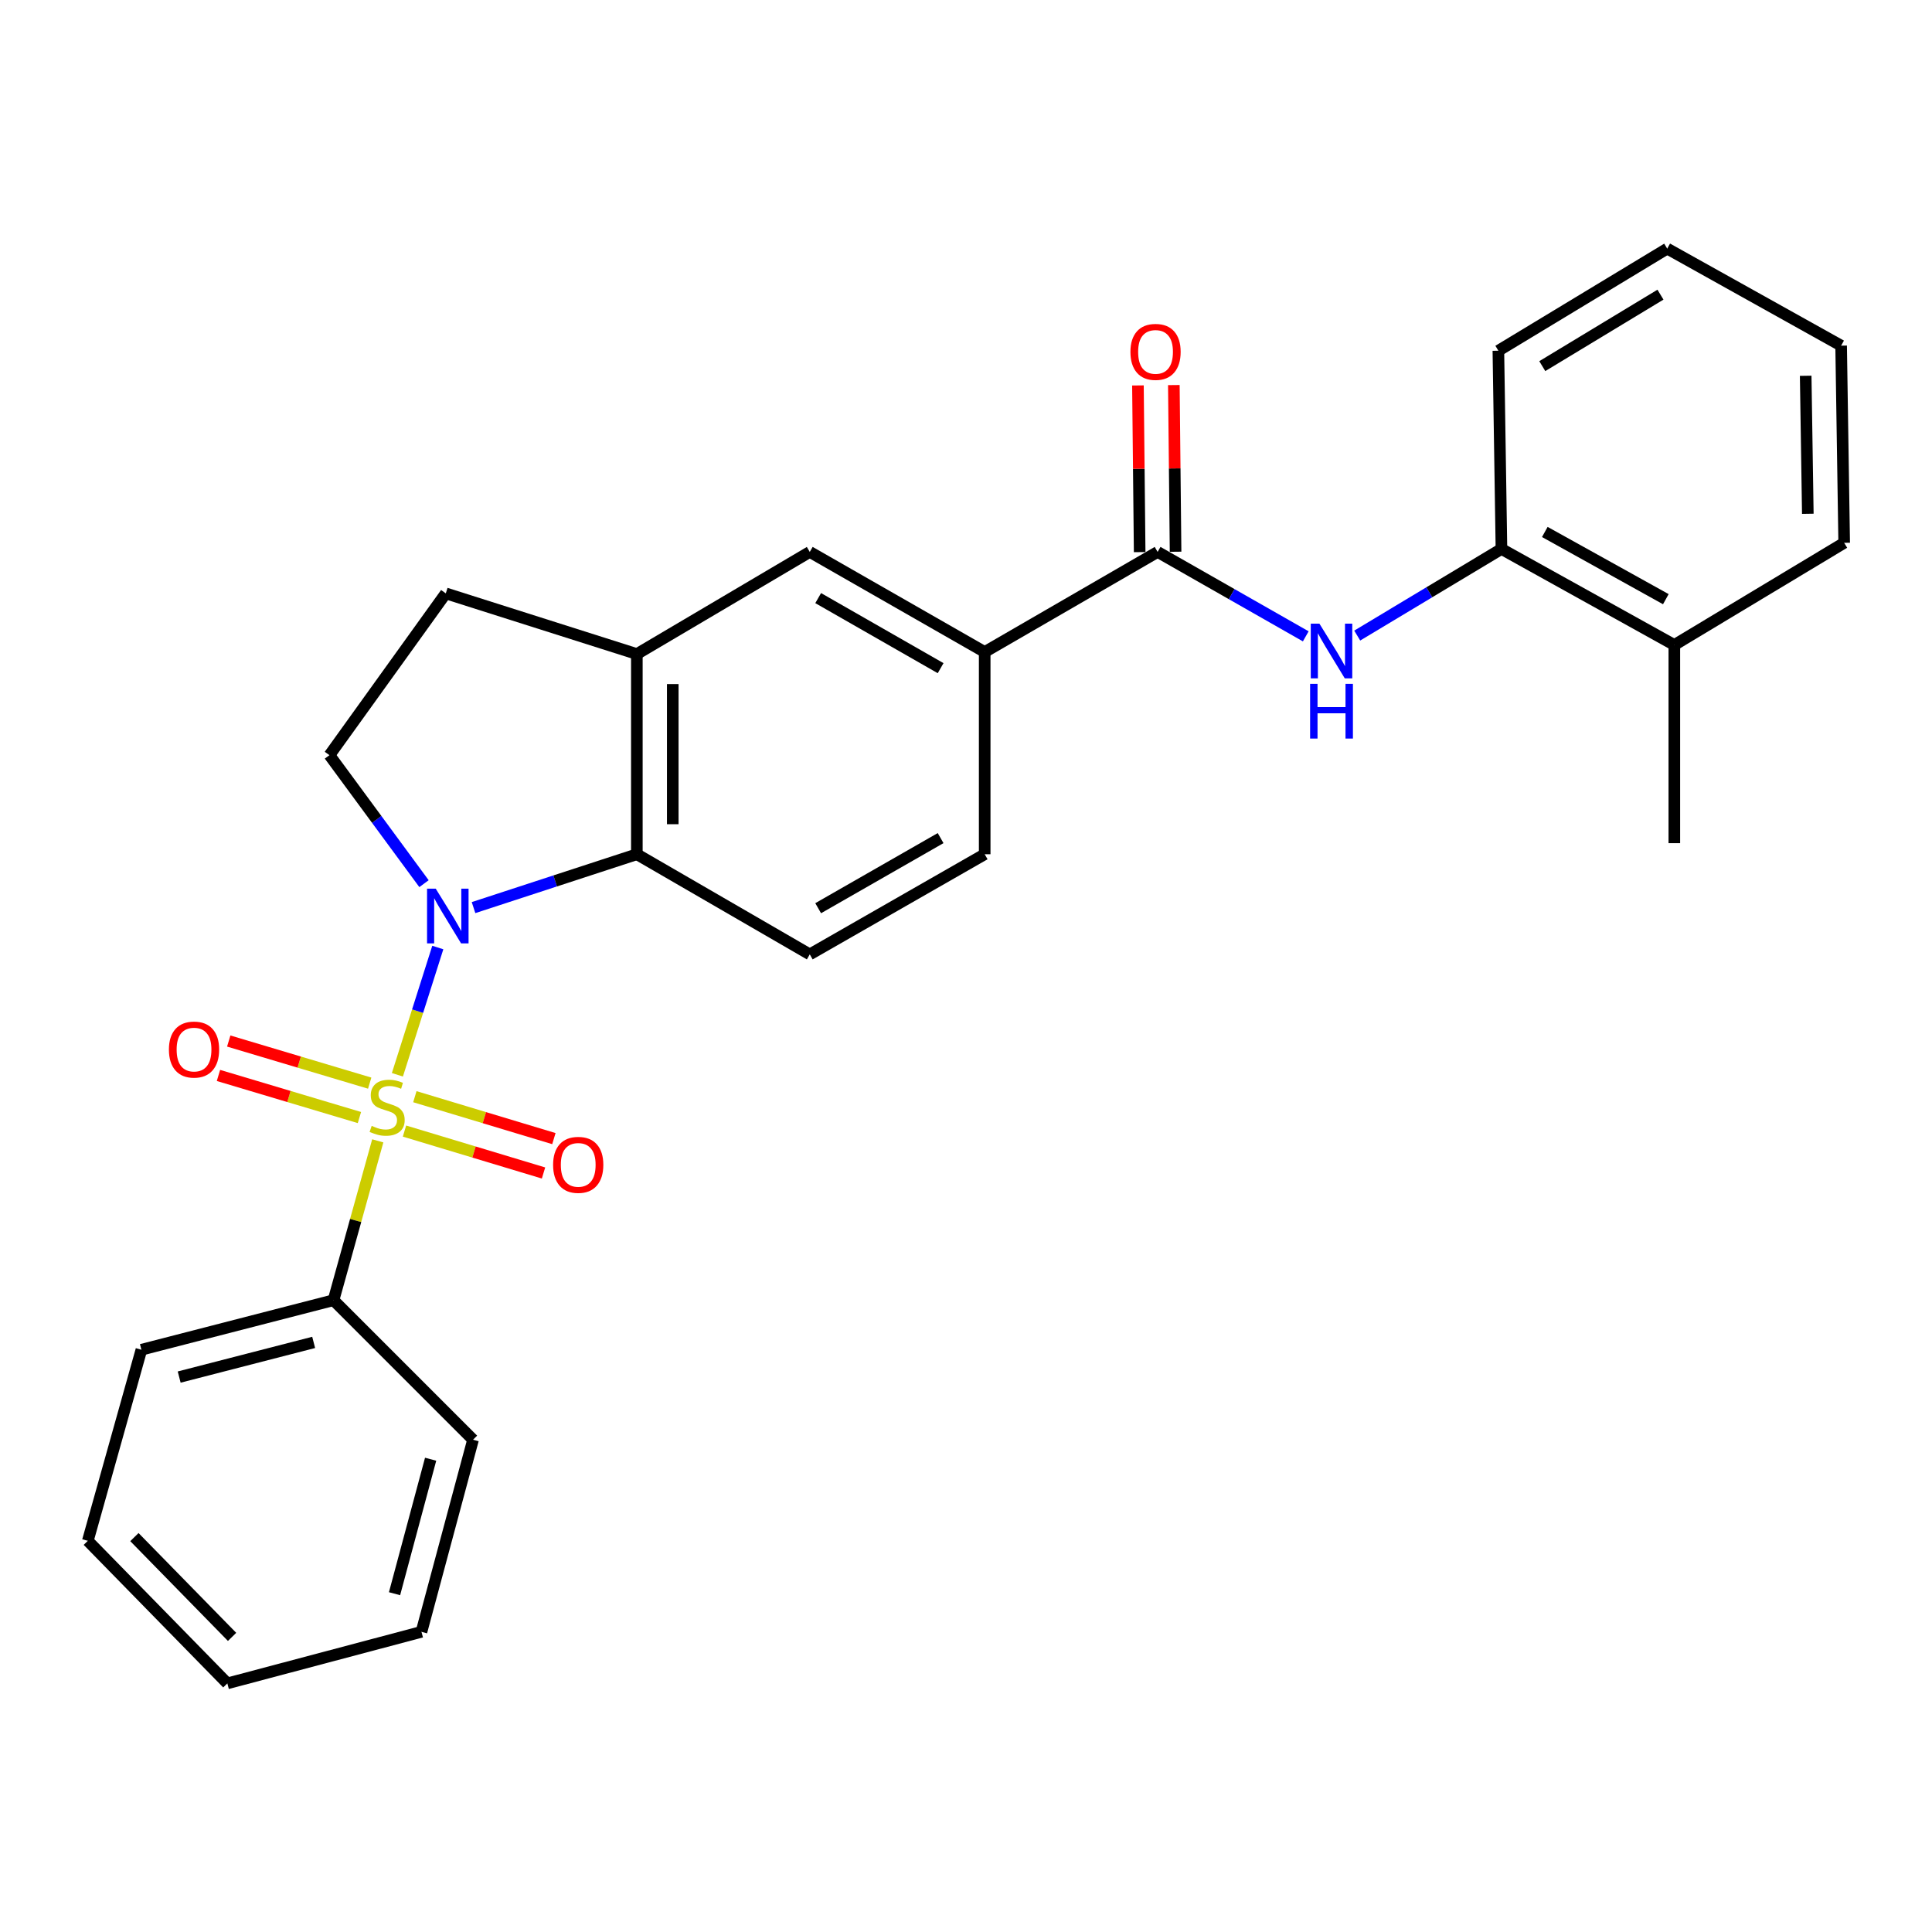 <?xml version='1.0' encoding='iso-8859-1'?>
<svg version='1.1' baseProfile='full'
              xmlns='http://www.w3.org/2000/svg'
                      xmlns:rdkit='http://www.rdkit.org/xml'
                      xmlns:xlink='http://www.w3.org/1999/xlink'
                  xml:space='preserve'
width='1000px' height='1000px' viewBox='0 0 1000 1000'>
<!-- END OF HEADER -->
<rect style='opacity:1.0;fill:#FFFFFF;stroke:none' width='1000' height='1000' x='0' y='0'> </rect>
<path class='bond-0' d='M 205.691,556.31 L 216.148,523.375' style='fill:none;fill-rule:evenodd;stroke:#CCCC00;stroke-width:6px;stroke-linecap:butt;stroke-linejoin:miter;stroke-opacity:1' />
<path class='bond-0' d='M 216.148,523.375 L 226.605,490.439' style='fill:none;fill-rule:evenodd;stroke:#0000FF;stroke-width:6px;stroke-linecap:butt;stroke-linejoin:miter;stroke-opacity:1' />
<path class='bond-7' d='M 209.364,585.439 L 245.344,596.288' style='fill:none;fill-rule:evenodd;stroke:#CCCC00;stroke-width:6px;stroke-linecap:butt;stroke-linejoin:miter;stroke-opacity:1' />
<path class='bond-7' d='M 245.344,596.288 L 281.325,607.137' style='fill:none;fill-rule:evenodd;stroke:#FF0000;stroke-width:6px;stroke-linecap:butt;stroke-linejoin:miter;stroke-opacity:1' />
<path class='bond-7' d='M 214.729,567.644 L 250.71,578.493' style='fill:none;fill-rule:evenodd;stroke:#CCCC00;stroke-width:6px;stroke-linecap:butt;stroke-linejoin:miter;stroke-opacity:1' />
<path class='bond-7' d='M 250.71,578.493 L 286.69,589.342' style='fill:none;fill-rule:evenodd;stroke:#FF0000;stroke-width:6px;stroke-linecap:butt;stroke-linejoin:miter;stroke-opacity:1' />
<path class='bond-8' d='M 191.356,560.629 L 154.874,549.734' style='fill:none;fill-rule:evenodd;stroke:#CCCC00;stroke-width:6px;stroke-linecap:butt;stroke-linejoin:miter;stroke-opacity:1' />
<path class='bond-8' d='M 154.874,549.734 L 118.392,538.838' style='fill:none;fill-rule:evenodd;stroke:#FF0000;stroke-width:6px;stroke-linecap:butt;stroke-linejoin:miter;stroke-opacity:1' />
<path class='bond-8' d='M 186.037,578.439 L 149.555,567.543' style='fill:none;fill-rule:evenodd;stroke:#CCCC00;stroke-width:6px;stroke-linecap:butt;stroke-linejoin:miter;stroke-opacity:1' />
<path class='bond-8' d='M 149.555,567.543 L 113.073,556.648' style='fill:none;fill-rule:evenodd;stroke:#FF0000;stroke-width:6px;stroke-linecap:butt;stroke-linejoin:miter;stroke-opacity:1' />
<path class='bond-9' d='M 195.532,590.498 L 184.08,631.739' style='fill:none;fill-rule:evenodd;stroke:#CCCC00;stroke-width:6px;stroke-linecap:butt;stroke-linejoin:miter;stroke-opacity:1' />
<path class='bond-9' d='M 184.08,631.739 L 172.628,672.979' style='fill:none;fill-rule:evenodd;stroke:#000000;stroke-width:6px;stroke-linecap:butt;stroke-linejoin:miter;stroke-opacity:1' />
<path class='bond-1' d='M 245.099,469.774 L 287.366,455.964' style='fill:none;fill-rule:evenodd;stroke:#0000FF;stroke-width:6px;stroke-linecap:butt;stroke-linejoin:miter;stroke-opacity:1' />
<path class='bond-1' d='M 287.366,455.964 L 329.633,442.154' style='fill:none;fill-rule:evenodd;stroke:#000000;stroke-width:6px;stroke-linecap:butt;stroke-linejoin:miter;stroke-opacity:1' />
<path class='bond-5' d='M 219.463,457.379 L 194.992,424.128' style='fill:none;fill-rule:evenodd;stroke:#0000FF;stroke-width:6px;stroke-linecap:butt;stroke-linejoin:miter;stroke-opacity:1' />
<path class='bond-5' d='M 194.992,424.128 L 170.522,390.876' style='fill:none;fill-rule:evenodd;stroke:#000000;stroke-width:6px;stroke-linecap:butt;stroke-linejoin:miter;stroke-opacity:1' />
<path class='bond-4' d='M 329.633,442.154 L 329.633,338.534' style='fill:none;fill-rule:evenodd;stroke:#000000;stroke-width:6px;stroke-linecap:butt;stroke-linejoin:miter;stroke-opacity:1' />
<path class='bond-4' d='M 348.22,426.611 L 348.22,354.077' style='fill:none;fill-rule:evenodd;stroke:#000000;stroke-width:6px;stroke-linecap:butt;stroke-linejoin:miter;stroke-opacity:1' />
<path class='bond-11' d='M 329.633,442.154 L 419.138,493.99' style='fill:none;fill-rule:evenodd;stroke:#000000;stroke-width:6px;stroke-linecap:butt;stroke-linejoin:miter;stroke-opacity:1' />
<path class='bond-2' d='M 599.18,285.676 L 509.675,337.481' style='fill:none;fill-rule:evenodd;stroke:#000000;stroke-width:6px;stroke-linecap:butt;stroke-linejoin:miter;stroke-opacity:1' />
<path class='bond-3' d='M 599.18,285.676 L 637.521,307.523' style='fill:none;fill-rule:evenodd;stroke:#000000;stroke-width:6px;stroke-linecap:butt;stroke-linejoin:miter;stroke-opacity:1' />
<path class='bond-3' d='M 637.521,307.523 L 675.861,329.369' style='fill:none;fill-rule:evenodd;stroke:#0000FF;stroke-width:6px;stroke-linecap:butt;stroke-linejoin:miter;stroke-opacity:1' />
<path class='bond-14' d='M 608.473,285.58 L 608.026,242.445' style='fill:none;fill-rule:evenodd;stroke:#000000;stroke-width:6px;stroke-linecap:butt;stroke-linejoin:miter;stroke-opacity:1' />
<path class='bond-14' d='M 608.026,242.445 L 607.579,199.31' style='fill:none;fill-rule:evenodd;stroke:#FF0000;stroke-width:6px;stroke-linecap:butt;stroke-linejoin:miter;stroke-opacity:1' />
<path class='bond-14' d='M 589.887,285.772 L 589.44,242.637' style='fill:none;fill-rule:evenodd;stroke:#000000;stroke-width:6px;stroke-linecap:butt;stroke-linejoin:miter;stroke-opacity:1' />
<path class='bond-14' d='M 589.44,242.637 L 588.993,199.503' style='fill:none;fill-rule:evenodd;stroke:#FF0000;stroke-width:6px;stroke-linecap:butt;stroke-linejoin:miter;stroke-opacity:1' />
<path class='bond-12' d='M 702.496,328.973 L 739.821,306.555' style='fill:none;fill-rule:evenodd;stroke:#0000FF;stroke-width:6px;stroke-linecap:butt;stroke-linejoin:miter;stroke-opacity:1' />
<path class='bond-12' d='M 739.821,306.555 L 777.147,284.137' style='fill:none;fill-rule:evenodd;stroke:#000000;stroke-width:6px;stroke-linecap:butt;stroke-linejoin:miter;stroke-opacity:1' />
<path class='bond-10' d='M 329.633,338.534 L 419.138,285.676' style='fill:none;fill-rule:evenodd;stroke:#000000;stroke-width:6px;stroke-linecap:butt;stroke-linejoin:miter;stroke-opacity:1' />
<path class='bond-27' d='M 329.633,338.534 L 230.742,307.133' style='fill:none;fill-rule:evenodd;stroke:#000000;stroke-width:6px;stroke-linecap:butt;stroke-linejoin:miter;stroke-opacity:1' />
<path class='bond-13' d='M 170.522,390.876 L 230.742,307.133' style='fill:none;fill-rule:evenodd;stroke:#000000;stroke-width:6px;stroke-linecap:butt;stroke-linejoin:miter;stroke-opacity:1' />
<path class='bond-6' d='M 509.675,337.481 L 509.675,442.154' style='fill:none;fill-rule:evenodd;stroke:#000000;stroke-width:6px;stroke-linecap:butt;stroke-linejoin:miter;stroke-opacity:1' />
<path class='bond-29' d='M 509.675,337.481 L 419.138,285.676' style='fill:none;fill-rule:evenodd;stroke:#000000;stroke-width:6px;stroke-linecap:butt;stroke-linejoin:miter;stroke-opacity:1' />
<path class='bond-29' d='M 486.864,345.843 L 423.488,309.579' style='fill:none;fill-rule:evenodd;stroke:#000000;stroke-width:6px;stroke-linecap:butt;stroke-linejoin:miter;stroke-opacity:1' />
<path class='bond-18' d='M 172.628,672.979 L 73.19,698.618' style='fill:none;fill-rule:evenodd;stroke:#000000;stroke-width:6px;stroke-linecap:butt;stroke-linejoin:miter;stroke-opacity:1' />
<path class='bond-18' d='M 162.353,694.823 L 92.746,712.77' style='fill:none;fill-rule:evenodd;stroke:#000000;stroke-width:6px;stroke-linecap:butt;stroke-linejoin:miter;stroke-opacity:1' />
<path class='bond-19' d='M 172.628,672.979 L 244.847,745.198' style='fill:none;fill-rule:evenodd;stroke:#000000;stroke-width:6px;stroke-linecap:butt;stroke-linejoin:miter;stroke-opacity:1' />
<path class='bond-15' d='M 419.138,493.99 L 509.675,442.154' style='fill:none;fill-rule:evenodd;stroke:#000000;stroke-width:6px;stroke-linecap:butt;stroke-linejoin:miter;stroke-opacity:1' />
<path class='bond-15' d='M 423.484,470.085 L 486.86,433.8' style='fill:none;fill-rule:evenodd;stroke:#000000;stroke-width:6px;stroke-linecap:butt;stroke-linejoin:miter;stroke-opacity:1' />
<path class='bond-16' d='M 777.147,284.137 L 866.631,333.836' style='fill:none;fill-rule:evenodd;stroke:#000000;stroke-width:6px;stroke-linecap:butt;stroke-linejoin:miter;stroke-opacity:1' />
<path class='bond-16' d='M 799.594,275.343 L 862.233,310.132' style='fill:none;fill-rule:evenodd;stroke:#000000;stroke-width:6px;stroke-linecap:butt;stroke-linejoin:miter;stroke-opacity:1' />
<path class='bond-17' d='M 777.147,284.137 L 775.557,181.529' style='fill:none;fill-rule:evenodd;stroke:#000000;stroke-width:6px;stroke-linecap:butt;stroke-linejoin:miter;stroke-opacity:1' />
<path class='bond-20' d='M 866.631,333.836 L 866.631,436.424' style='fill:none;fill-rule:evenodd;stroke:#000000;stroke-width:6px;stroke-linecap:butt;stroke-linejoin:miter;stroke-opacity:1' />
<path class='bond-21' d='M 866.631,333.836 L 954.545,280.967' style='fill:none;fill-rule:evenodd;stroke:#000000;stroke-width:6px;stroke-linecap:butt;stroke-linejoin:miter;stroke-opacity:1' />
<path class='bond-22' d='M 775.557,181.529 L 862.945,128.681' style='fill:none;fill-rule:evenodd;stroke:#000000;stroke-width:6px;stroke-linecap:butt;stroke-linejoin:miter;stroke-opacity:1' />
<path class='bond-22' d='M 798.283,189.506 L 859.455,152.513' style='fill:none;fill-rule:evenodd;stroke:#000000;stroke-width:6px;stroke-linecap:butt;stroke-linejoin:miter;stroke-opacity:1' />
<path class='bond-23' d='M 73.19,698.618 L 45.455,797.53' style='fill:none;fill-rule:evenodd;stroke:#000000;stroke-width:6px;stroke-linecap:butt;stroke-linejoin:miter;stroke-opacity:1' />
<path class='bond-25' d='M 244.847,745.198 L 218.155,844.637' style='fill:none;fill-rule:evenodd;stroke:#000000;stroke-width:6px;stroke-linecap:butt;stroke-linejoin:miter;stroke-opacity:1' />
<path class='bond-25' d='M 222.892,755.296 L 204.208,824.902' style='fill:none;fill-rule:evenodd;stroke:#000000;stroke-width:6px;stroke-linecap:butt;stroke-linejoin:miter;stroke-opacity:1' />
<path class='bond-30' d='M 954.545,280.967 L 952.966,178.906' style='fill:none;fill-rule:evenodd;stroke:#000000;stroke-width:6px;stroke-linecap:butt;stroke-linejoin:miter;stroke-opacity:1' />
<path class='bond-30' d='M 935.724,265.946 L 934.618,194.503' style='fill:none;fill-rule:evenodd;stroke:#000000;stroke-width:6px;stroke-linecap:butt;stroke-linejoin:miter;stroke-opacity:1' />
<path class='bond-24' d='M 862.945,128.681 L 952.966,178.906' style='fill:none;fill-rule:evenodd;stroke:#000000;stroke-width:6px;stroke-linecap:butt;stroke-linejoin:miter;stroke-opacity:1' />
<path class='bond-28' d='M 45.455,797.53 L 117.674,871.319' style='fill:none;fill-rule:evenodd;stroke:#000000;stroke-width:6px;stroke-linecap:butt;stroke-linejoin:miter;stroke-opacity:1' />
<path class='bond-28' d='M 69.571,795.598 L 120.124,847.25' style='fill:none;fill-rule:evenodd;stroke:#000000;stroke-width:6px;stroke-linecap:butt;stroke-linejoin:miter;stroke-opacity:1' />
<path class='bond-26' d='M 218.155,844.637 L 117.674,871.319' style='fill:none;fill-rule:evenodd;stroke:#000000;stroke-width:6px;stroke-linecap:butt;stroke-linejoin:miter;stroke-opacity:1' />
<path  class='atom-0' d='M 192.384 582.745
Q 192.704 582.865, 194.024 583.425
Q 195.344 583.985, 196.784 584.345
Q 198.264 584.665, 199.704 584.665
Q 202.384 584.665, 203.944 583.385
Q 205.504 582.065, 205.504 579.785
Q 205.504 578.225, 204.704 577.265
Q 203.944 576.305, 202.744 575.785
Q 201.544 575.265, 199.544 574.665
Q 197.024 573.905, 195.504 573.185
Q 194.024 572.465, 192.944 570.945
Q 191.904 569.425, 191.904 566.865
Q 191.904 563.305, 194.304 561.105
Q 196.744 558.905, 201.544 558.905
Q 204.824 558.905, 208.544 560.465
L 207.624 563.545
Q 204.224 562.145, 201.664 562.145
Q 198.904 562.145, 197.384 563.305
Q 195.864 564.425, 195.904 566.385
Q 195.904 567.905, 196.664 568.825
Q 197.464 569.745, 198.584 570.265
Q 199.744 570.785, 201.664 571.385
Q 204.224 572.185, 205.744 572.985
Q 207.264 573.785, 208.344 575.425
Q 209.464 577.025, 209.464 579.785
Q 209.464 583.705, 206.824 585.825
Q 204.224 587.905, 199.864 587.905
Q 197.344 587.905, 195.424 587.345
Q 193.544 586.825, 191.304 585.905
L 192.384 582.745
' fill='#CCCC00'/>
<path  class='atom-1' d='M 225.525 459.963
L 234.805 474.963
Q 235.725 476.443, 237.205 479.123
Q 238.685 481.803, 238.765 481.963
L 238.765 459.963
L 242.525 459.963
L 242.525 488.283
L 238.645 488.283
L 228.685 471.883
Q 227.525 469.963, 226.285 467.763
Q 225.085 465.563, 224.725 464.883
L 224.725 488.283
L 221.045 488.283
L 221.045 459.963
L 225.525 459.963
' fill='#0000FF'/>
<path  class='atom-4' d='M 682.931 322.805
L 692.211 337.805
Q 693.131 339.285, 694.611 341.965
Q 696.091 344.645, 696.171 344.805
L 696.171 322.805
L 699.931 322.805
L 699.931 351.125
L 696.051 351.125
L 686.091 334.725
Q 684.931 332.805, 683.691 330.605
Q 682.491 328.405, 682.131 327.725
L 682.131 351.125
L 678.451 351.125
L 678.451 322.805
L 682.931 322.805
' fill='#0000FF'/>
<path  class='atom-4' d='M 678.111 353.957
L 681.951 353.957
L 681.951 365.997
L 696.431 365.997
L 696.431 353.957
L 700.271 353.957
L 700.271 382.277
L 696.431 382.277
L 696.431 369.197
L 681.951 369.197
L 681.951 382.277
L 678.111 382.277
L 678.111 353.957
' fill='#0000FF'/>
<path  class='atom-8' d='M 286.285 602.926
Q 286.285 596.126, 289.645 592.326
Q 293.005 588.526, 299.285 588.526
Q 305.565 588.526, 308.925 592.326
Q 312.285 596.126, 312.285 602.926
Q 312.285 609.806, 308.885 613.726
Q 305.485 617.606, 299.285 617.606
Q 293.045 617.606, 289.645 613.726
Q 286.285 609.846, 286.285 602.926
M 299.285 614.406
Q 303.605 614.406, 305.925 611.526
Q 308.285 608.606, 308.285 602.926
Q 308.285 597.366, 305.925 594.566
Q 303.605 591.726, 299.285 591.726
Q 294.965 591.726, 292.605 594.526
Q 290.285 597.326, 290.285 602.926
Q 290.285 608.646, 292.605 611.526
Q 294.965 614.406, 299.285 614.406
' fill='#FF0000'/>
<path  class='atom-9' d='M 87.43 543.253
Q 87.43 536.453, 90.79 532.653
Q 94.15 528.853, 100.43 528.853
Q 106.71 528.853, 110.07 532.653
Q 113.43 536.453, 113.43 543.253
Q 113.43 550.133, 110.03 554.053
Q 106.63 557.933, 100.43 557.933
Q 94.19 557.933, 90.79 554.053
Q 87.43 550.173, 87.43 543.253
M 100.43 554.733
Q 104.75 554.733, 107.07 551.853
Q 109.43 548.933, 109.43 543.253
Q 109.43 537.693, 107.07 534.893
Q 104.75 532.053, 100.43 532.053
Q 96.11 532.053, 93.75 534.853
Q 91.43 537.653, 91.43 543.253
Q 91.43 548.973, 93.75 551.853
Q 96.11 554.733, 100.43 554.733
' fill='#FF0000'/>
<path  class='atom-15' d='M 585.106 182.136
Q 585.106 175.336, 588.466 171.536
Q 591.826 167.736, 598.106 167.736
Q 604.386 167.736, 607.746 171.536
Q 611.106 175.336, 611.106 182.136
Q 611.106 189.016, 607.706 192.936
Q 604.306 196.816, 598.106 196.816
Q 591.866 196.816, 588.466 192.936
Q 585.106 189.056, 585.106 182.136
M 598.106 193.616
Q 602.426 193.616, 604.746 190.736
Q 607.106 187.816, 607.106 182.136
Q 607.106 176.576, 604.746 173.776
Q 602.426 170.936, 598.106 170.936
Q 593.786 170.936, 591.426 173.736
Q 589.106 176.536, 589.106 182.136
Q 589.106 187.856, 591.426 190.736
Q 593.786 193.616, 598.106 193.616
' fill='#FF0000'/>
</svg>
